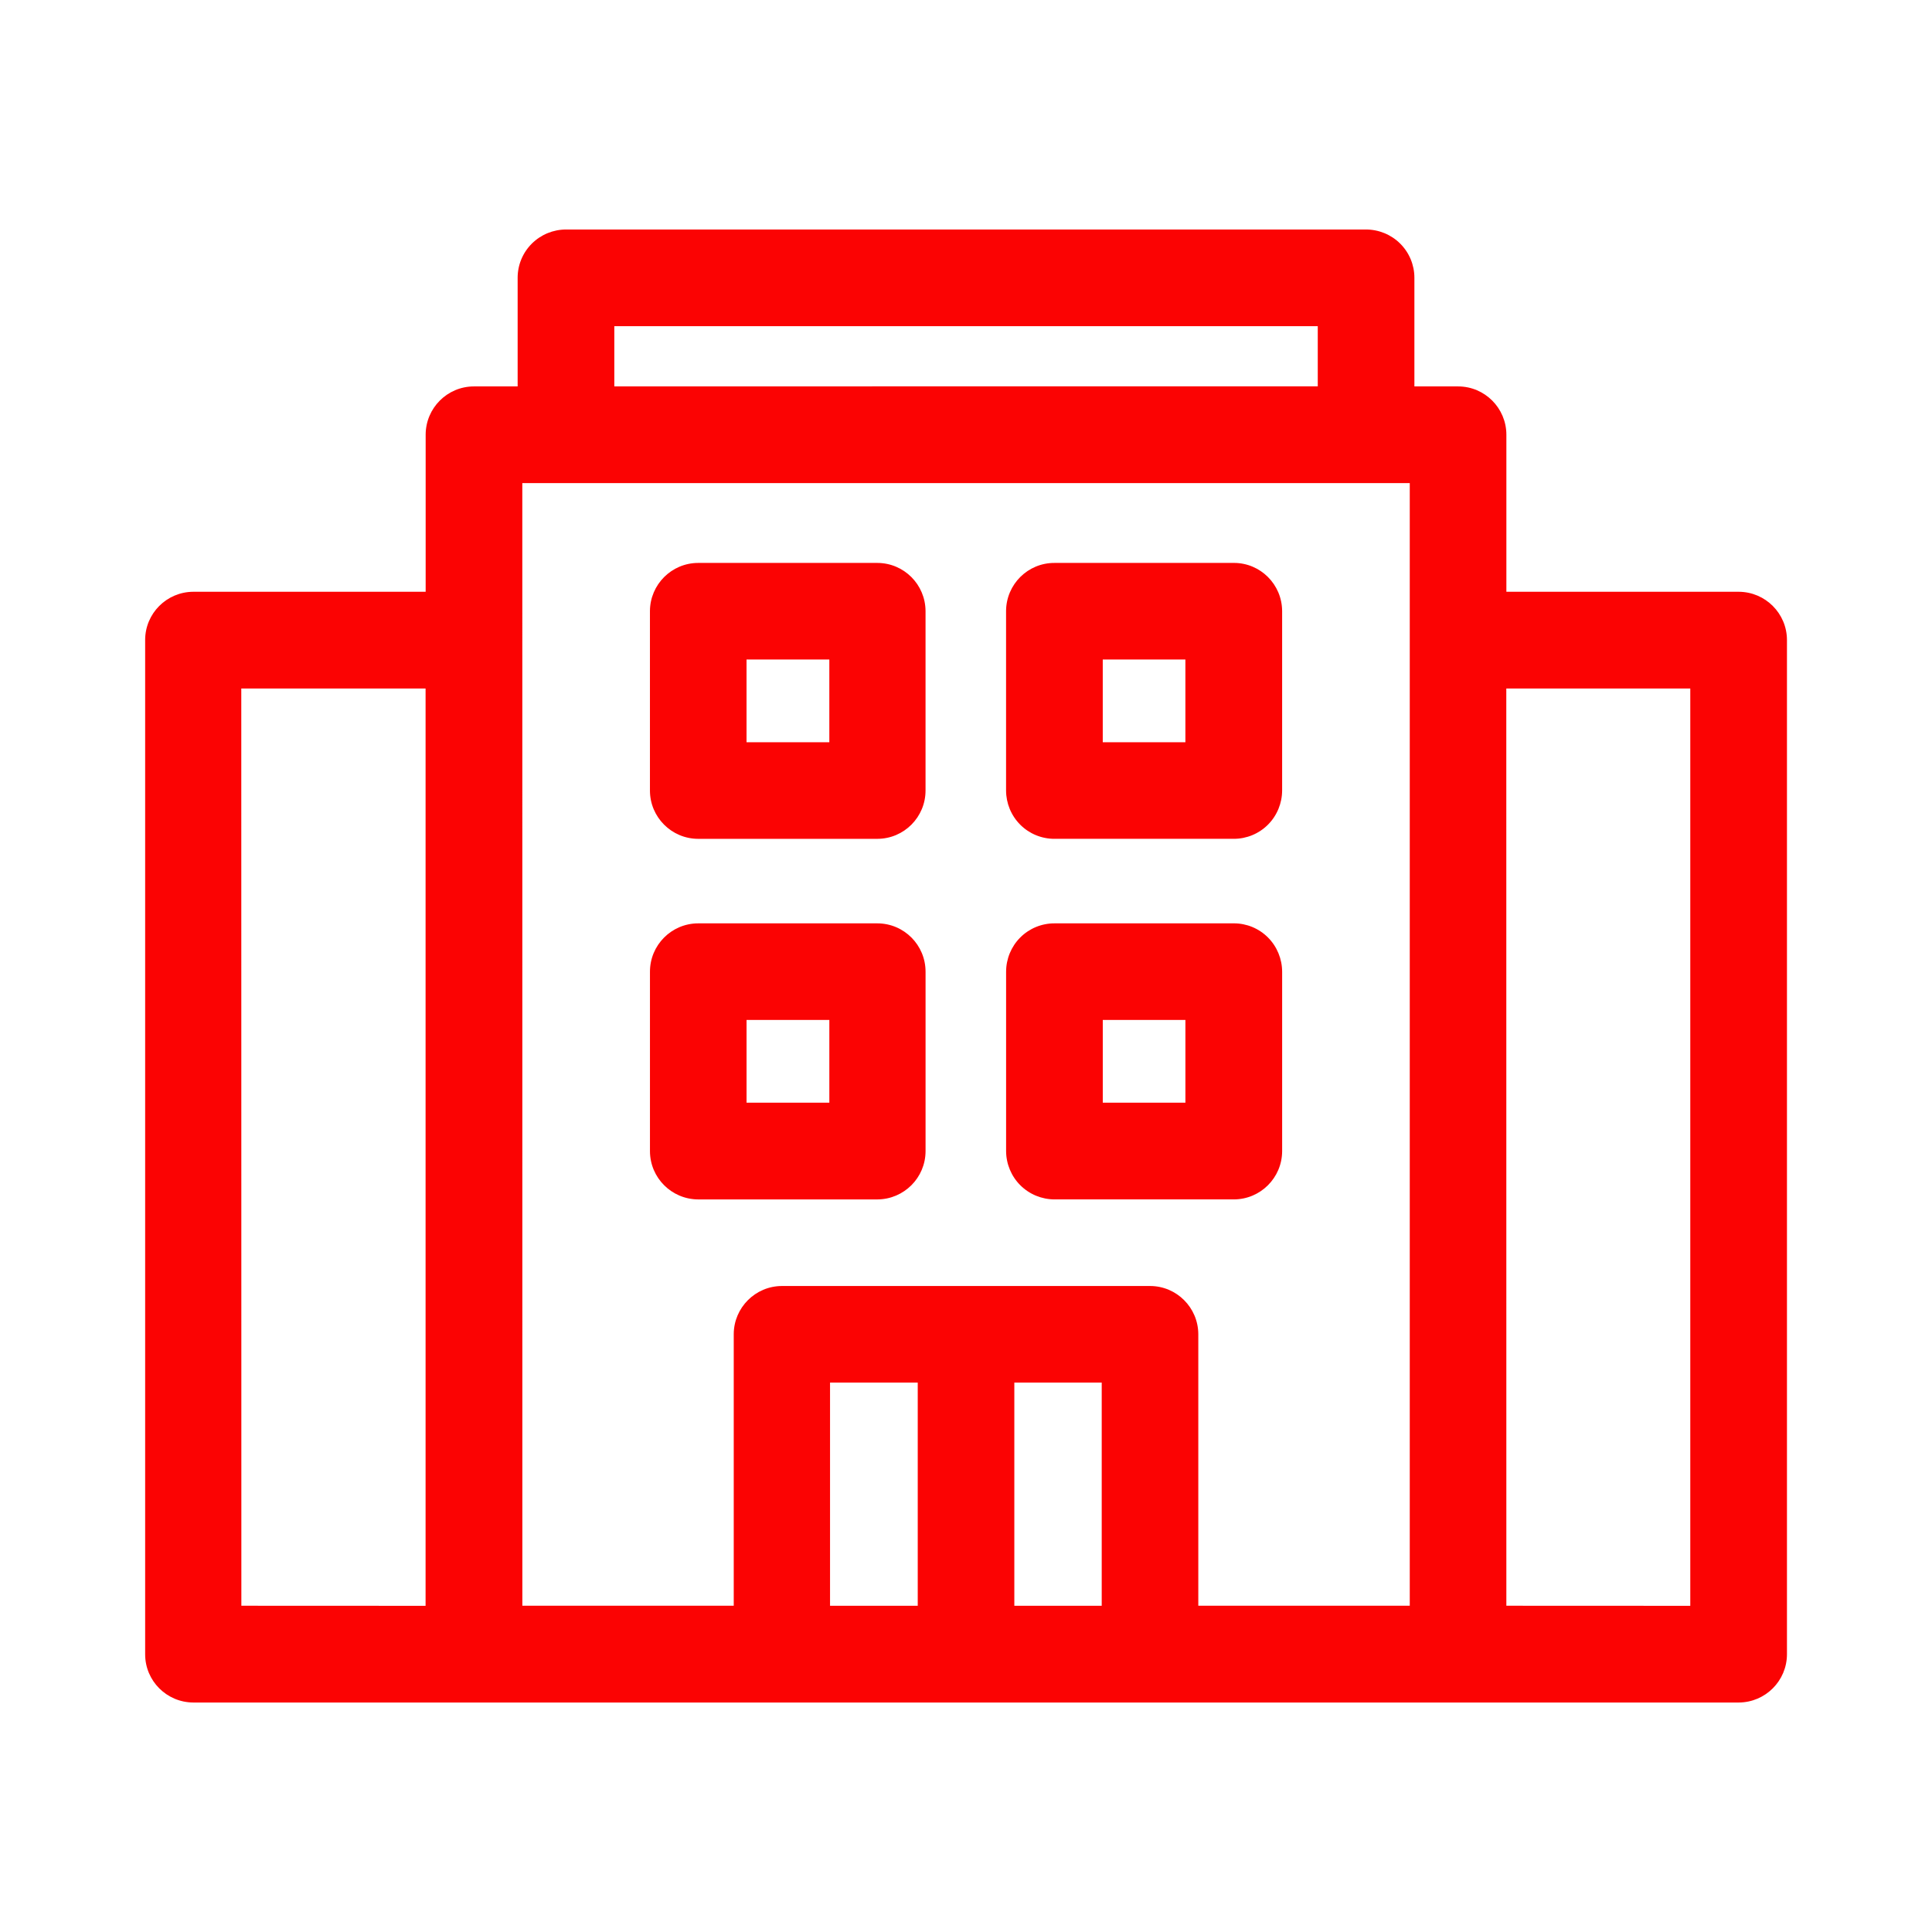 <?xml version="1.0" encoding="UTF-8"?>
<svg width="100pt" height="100pt" version="1.1" viewBox="0 0 100 100" xmlns="http://www.w3.org/2000/svg">
 <path d="m29.301 11.879c-0.664 0-1.301 0.262-1.77 0.727-0.473 0.469-0.738 1.105-0.738 1.77v5.625h-2.269c-1.375 0.004-2.488 1.121-2.492 2.496v8.133h-12.031c-1.375 0.008-2.488 1.121-2.488 2.496v52.5c0 1.375 1.113 2.488 2.488 2.496h80c1.375-0.008 2.488-1.121 2.492-2.496v-52.5c-0.004-1.375-1.117-2.488-2.492-2.496h-12.031v-8.133c-0.004-1.375-1.117-2.492-2.492-2.496h-2.269v-5.625c0-0.664-0.266-1.301-0.738-1.77-0.469-0.465-1.105-0.727-1.77-0.727zm2.496 5.004h36.41v3.113l-36.41 0.004zm-4.762 8.121h45.934v58.109h-10.945v-14.062c-0.008-1.371-1.121-2.484-2.492-2.488h-19.062c-1.371 0.004-2.484 1.117-2.492 2.488v14.062h-10.941zm9.098 4.133c-1.371 0.004-2.484 1.117-2.492 2.488v9.285c-0.004 1.379 1.113 2.504 2.492 2.508h9.281c1.383-0.004 2.496-1.129 2.492-2.508v-9.285c-0.008-1.371-1.117-2.484-2.492-2.488zm18.453 0c-1.383-0.008-2.504 1.109-2.512 2.488v9.285c0 0.664 0.262 1.305 0.734 1.777 0.469 0.469 1.109 0.734 1.777 0.73h9.281c0.664 0 1.301-0.266 1.77-0.738 0.465-0.469 0.727-1.109 0.727-1.77v-9.285c-0.008-1.375-1.121-2.488-2.496-2.488zm-15.945 5h4.285v4.281h-4.285zm18.438 0h4.277v4.281h-4.277zm-44.59 1.5h9.539v47.48l-9.535-0.004zm65.477 0h9.523v47.48l-9.52-0.004zm-41.832 12.156c-1.379 0.004-2.496 1.129-2.492 2.508v9.285c0.004 1.375 1.117 2.488 2.492 2.496h9.281c1.375-0.008 2.488-1.121 2.492-2.496v-9.285c0.004-1.379-1.109-2.504-2.492-2.508zm18.453 0c-0.668-0.004-1.309 0.262-1.777 0.73-0.473 0.473-0.734 1.113-0.734 1.777v9.285c0.004 0.664 0.27 1.301 0.738 1.766 0.473 0.469 1.109 0.73 1.773 0.73h9.281c1.375-0.004 2.492-1.121 2.496-2.496v-9.285c0-0.66-0.262-1.301-0.727-1.77-0.469-0.473-1.105-0.738-1.77-0.738zm-15.945 5h4.285v4.281h-4.285zm18.438 0h4.277v4.281h-4.277zm-14.117 18.77h4.539v11.551h-4.539zm9.539 0h4.523v11.551h-4.523z" fill="#fb0303"/>
</svg>
